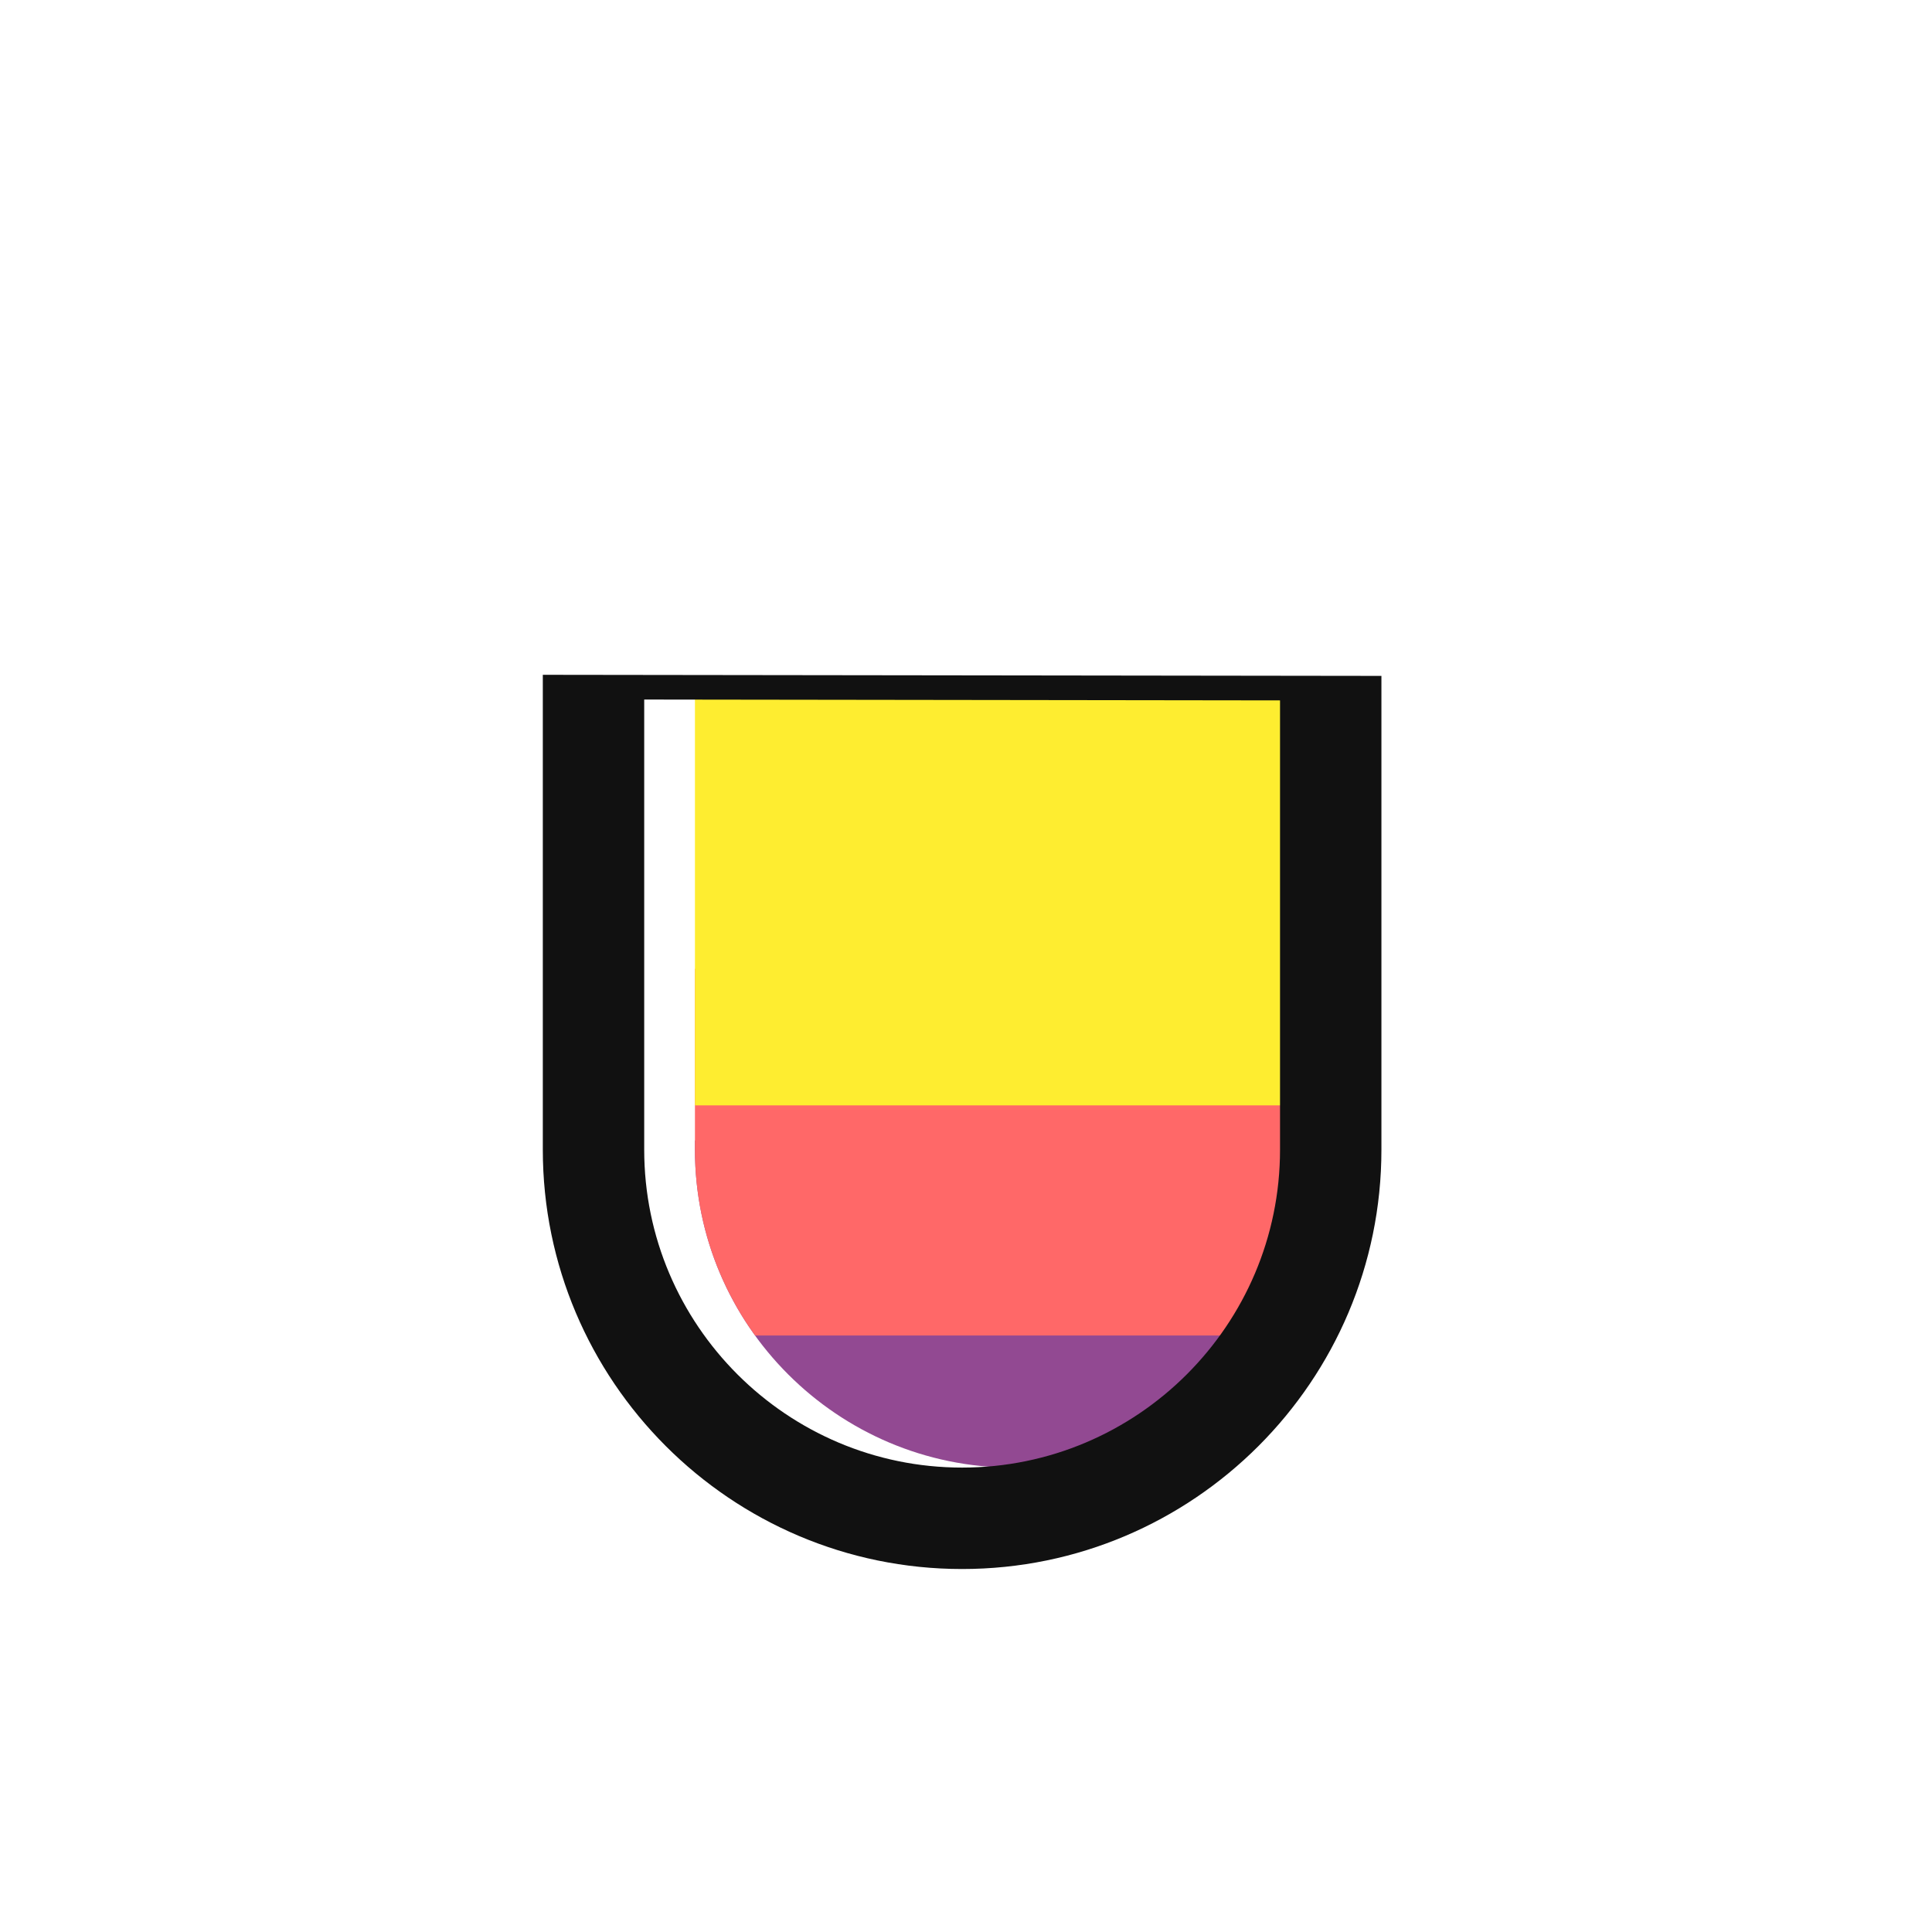 <?xml version="1.0" encoding="UTF-8"?>
<svg width="50px" height="50px" viewBox="0 0 50 50" version="1.1" xmlns="http://www.w3.org/2000/svg" xmlns:xlink="http://www.w3.org/1999/xlink">
    <title>colorhunt-logo-tongue</title>
    <g id="colorhunt-logo-tongue" stroke="none" stroke-width="1" fill="none" fill-rule="evenodd">
        <g id="Group-14" transform="translate(14, 17)">
            <path d="M12.212,20.981 C16.748,20.981 20.439,17.29 20.439,12.754 L20.439,12.515 L3.985,12.515 L3.985,12.754 C3.985,17.29 7.675,20.981 12.212,20.981" id="Fill-1" fill="#924992"></path>
            <path d="M20.439,8.074 L3.985,8.074 L3.985,12.754 C3.985,14.548 4.564,16.209 5.542,17.563 L18.881,17.563 C19.86,16.209 20.439,14.548 20.439,12.754 L20.439,8.074 Z" id="Fill-3" fill="#FF6868"></path>
            <path d="M3.985,0.943 L3.985,11.607 L20.439,11.607 L20.439,0.943 C18.61,0.943 13.126,0.943 3.985,0.943 Z" id="Fill-5" fill="#FEED30"></path>
            <g id="Group-9" transform="translate(0, 0.451)" fill="#111111">
                <path d="M19.127,12.303 C19.127,16.839 15.436,20.53 10.899,20.53 C6.363,20.53 2.672,16.839 2.672,12.303 L2.672,0.653 L19.127,0.675 L19.127,12.303 Z M0.048,0.013 L0.048,12.303 C0.048,18.286 4.916,23.155 10.899,23.155 C16.883,23.155 21.751,18.286 21.751,12.303 L21.751,0.041 L0.048,0.013 Z" id="Fill-7"></path>
            </g>
        </g>
    </g>
</svg>